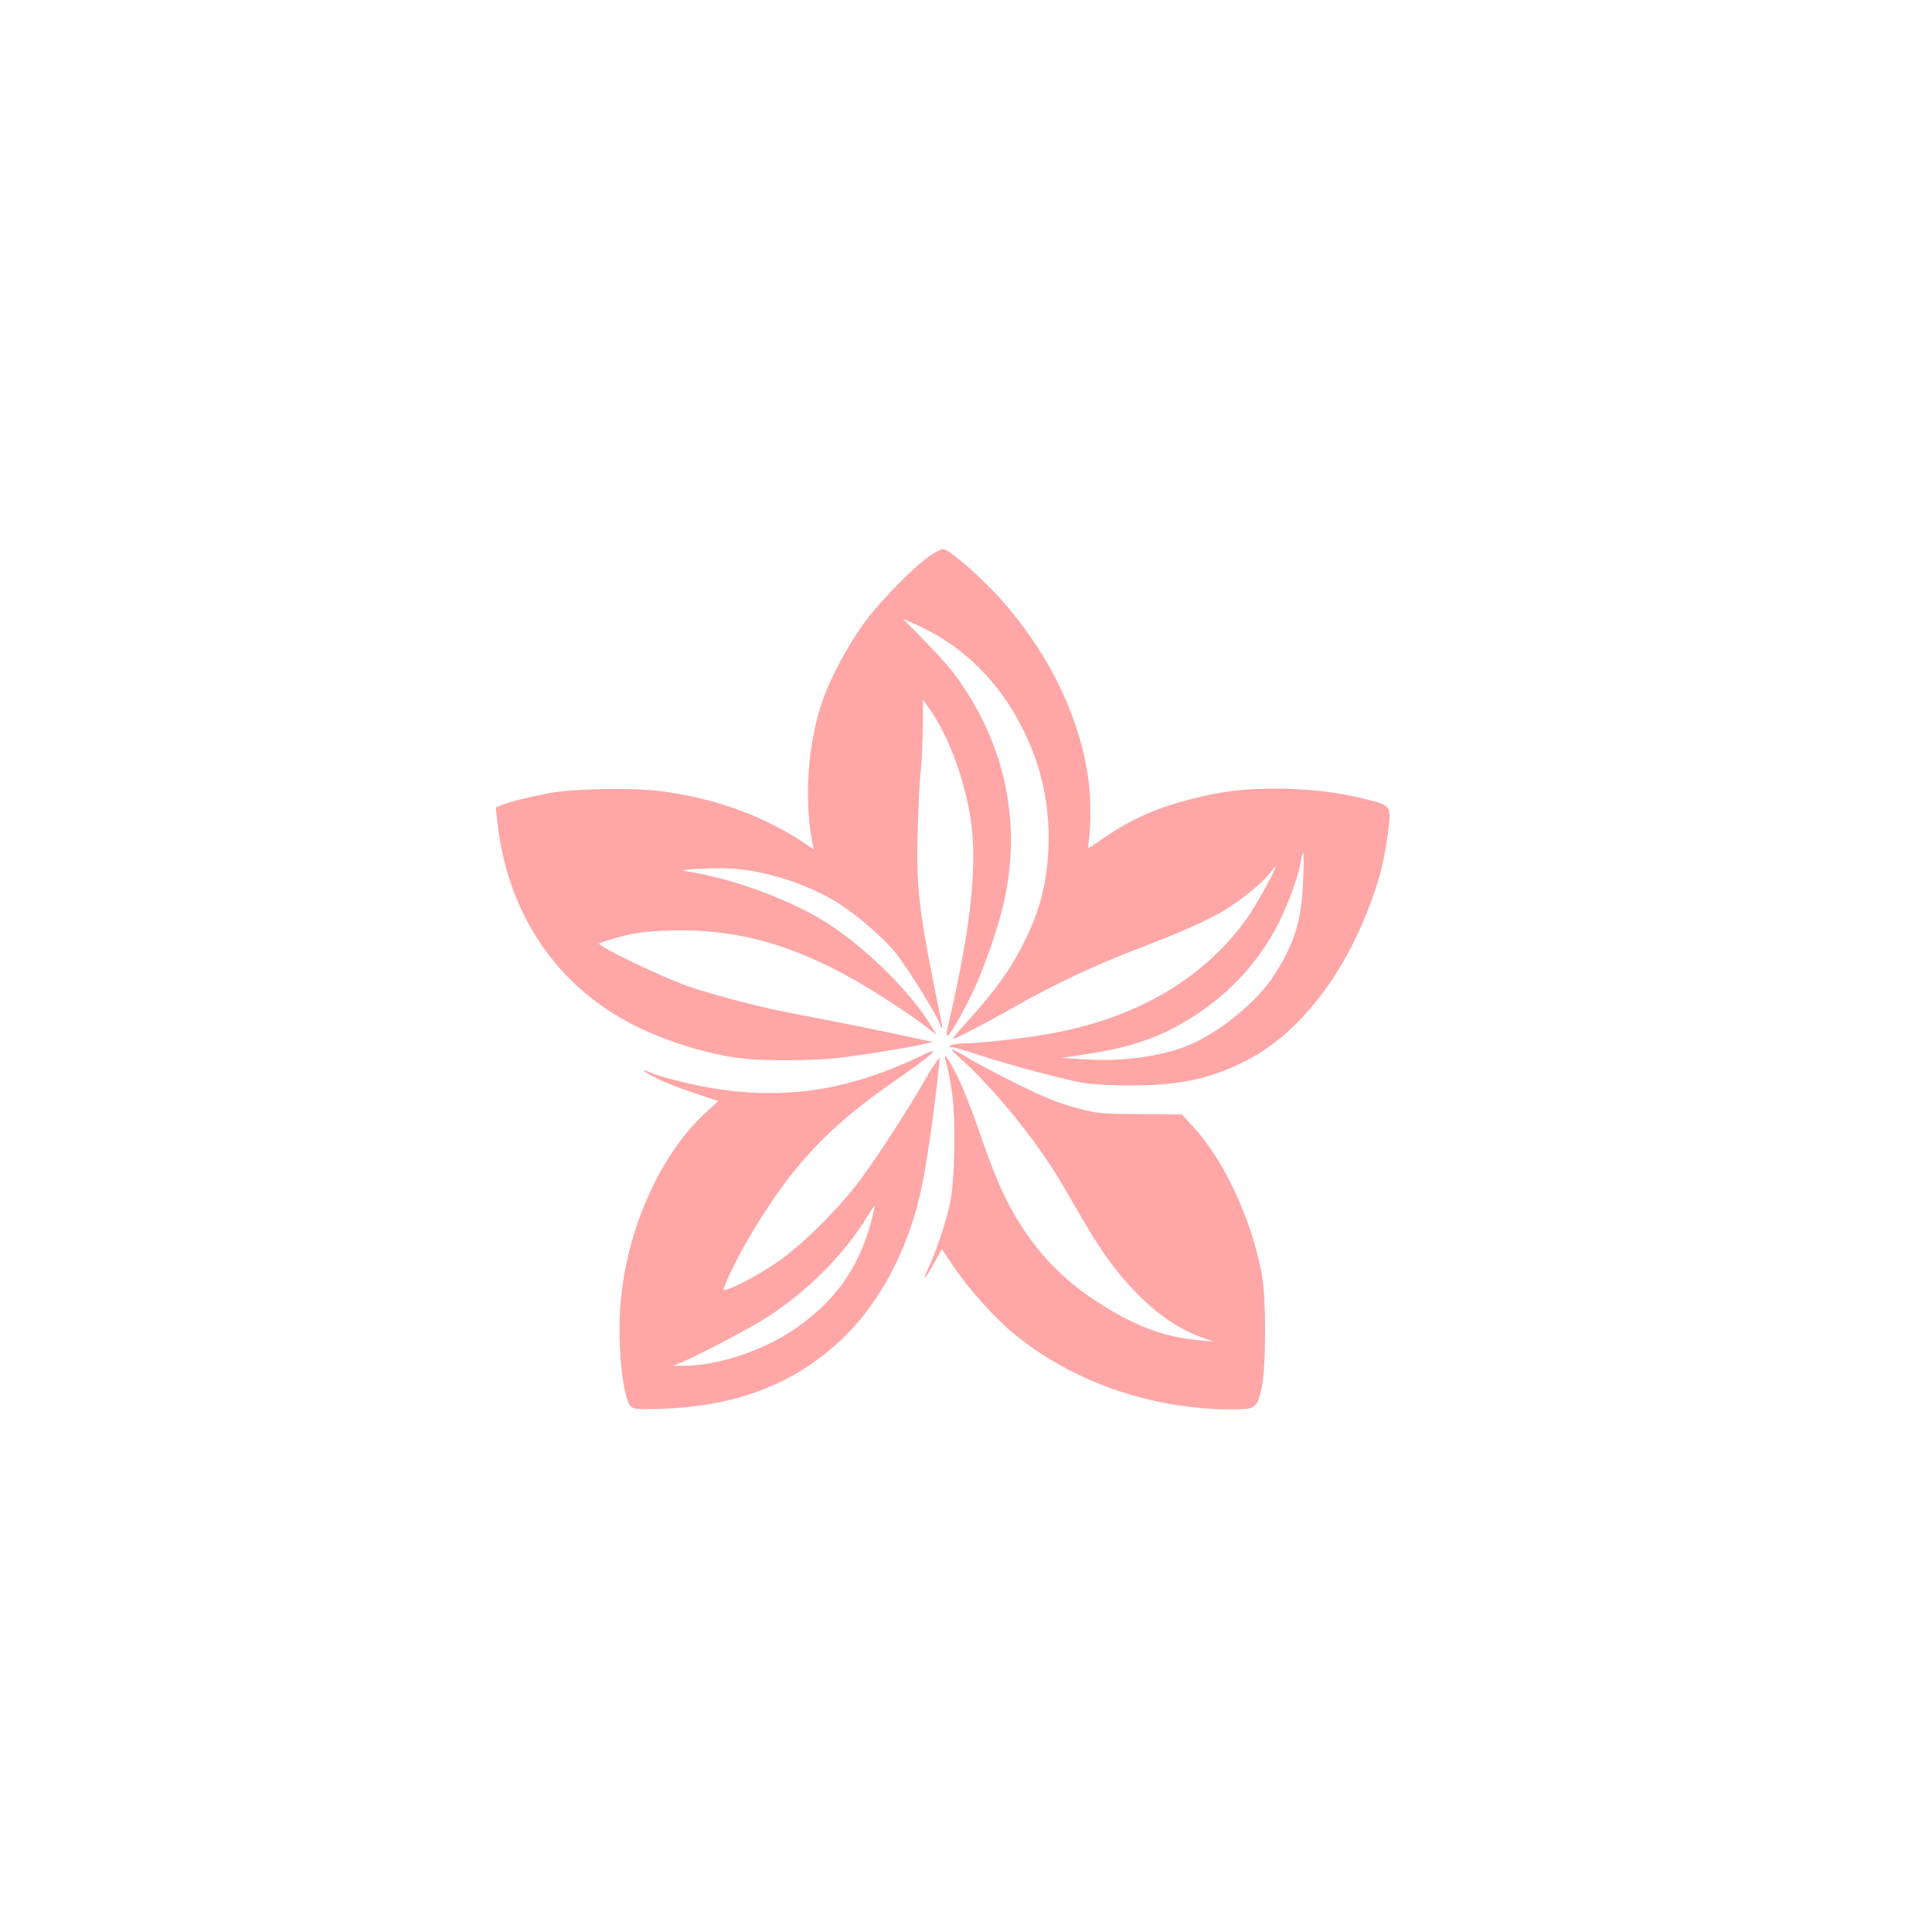 <?xml version="1.0" standalone="no"?>
<!DOCTYPE svg PUBLIC "-//W3C//DTD SVG 20010904//EN"
 "http://www.w3.org/TR/2001/REC-SVG-20010904/DTD/svg10.dtd">
<svg version="1.0" xmlns="http://www.w3.org/2000/svg"
 width="1024pt" height="1024pt" viewBox="0 0 1024 1024"
 preserveAspectRatio="xMidYMid meet">

<g transform="translate(0,1024) scale(0.1,-0.1)"
fill="#ffa6a6" stroke="none">
<path d="M4936 7299 c-76 -47 -260 -233 -347 -349 -88 -117 -185 -297 -229
-422 -79 -229 -100 -527 -53 -760 l6 -29 -44 29 c-222 148 -474 240 -763 278
-147 20 -467 14 -591 -9 -120 -23 -215 -47 -253 -63 l-34 -14 7 -67 c53 -505
327 -902 767 -1107 162 -76 366 -136 528 -156 109 -13 356 -13 496 1 97 9 392
56 484 78 l35 8 -55 12 c-126 29 -496 104 -649 132 -188 34 -447 101 -601 154
-132 46 -477 212 -464 224 5 5 56 21 114 37 87 22 133 28 265 32 391 11 725
-95 1140 -363 80 -52 173 -115 207 -142 l62 -48 -24 40 c-106 177 -325 398
-535 539 -189 128 -531 256 -775 289 -56 7 141 19 239 14 174 -9 378 -71 546
-167 102 -59 247 -180 325 -272 57 -67 217 -322 240 -382 14 -39 18 -31 8 17
-118 572 -133 692 -124 1002 3 127 10 268 16 315 5 47 10 152 11 234 l1 148
33 -47 c108 -151 197 -401 225 -625 28 -236 -10 -564 -124 -1052 -8 -32 -10
-58 -5 -58 15 0 110 171 159 285 56 132 112 299 139 415 91 391 22 786 -197
1125 -62 97 -108 152 -231 278 l-106 108 80 -36 c295 -134 517 -390 631 -730
88 -264 82 -587 -15 -830 -79 -195 -164 -327 -339 -523 -51 -56 -92 -104 -92
-107 0 -9 155 71 335 173 205 116 432 223 655 307 207 79 348 141 439 194 95
56 214 152 251 203 17 22 30 38 30 34 0 -22 -108 -215 -160 -286 -237 -322
-597 -526 -1065 -604 -130 -22 -350 -46 -420 -46 -33 0 -67 -5 -75 -10 -13 -8
-12 -10 4 -10 10 0 73 -18 140 -40 180 -59 474 -137 568 -151 46 -7 162 -13
258 -12 248 1 414 38 600 134 272 141 509 442 653 829 49 132 75 235 93 374
19 147 20 146 -120 181 -141 36 -305 55 -469 55 -177 0 -277 -12 -437 -51
-192 -48 -324 -105 -467 -202 -43 -29 -83 -56 -89 -60 -7 -4 -8 8 -3 41 11 69
11 229 -2 319 -43 317 -191 633 -427 914 -113 135 -308 309 -346 309 -7 0 -34
-14 -60 -31z m1971 -1726 c-8 -217 -47 -339 -162 -514 -82 -123 -261 -273
-409 -343 -149 -71 -363 -104 -582 -91 l-129 8 121 18 c173 25 310 62 421 114
275 129 493 340 618 599 53 111 99 242 111 316 13 78 17 38 11 -107z"/>
<path d="M5100 4621 c173 -155 401 -438 524 -648 41 -71 103 -177 138 -236
175 -301 391 -509 607 -585 l66 -23 -70 6 c-199 18 -357 78 -560 212 -181 119
-313 259 -426 451 -64 109 -113 223 -193 457 -36 105 -87 232 -113 283 -54
107 -77 135 -58 70 8 -24 21 -94 30 -156 22 -143 16 -474 -10 -592 -21 -98
-76 -261 -113 -338 -39 -83 -21 -68 29 24 l41 74 58 -87 c74 -112 220 -276
316 -356 316 -261 733 -407 1165 -407 124 0 133 7 156 115 24 115 24 475 1
601 -56 297 -202 609 -369 788 l-55 59 -220 2 c-212 1 -223 2 -339 33 -92 24
-163 53 -305 122 -101 50 -221 113 -266 141 -45 27 -86 49 -90 49 -5 0 20 -26
56 -59z"/>
<path d="M4895 4650 c-390 -190 -738 -244 -1134 -175 -108 19 -261 57 -313 80
-63 26 -42 7 34 -31 40 -20 130 -55 199 -78 l127 -42 -59 -53 c-245 -220 -427
-621 -460 -1018 -18 -223 12 -516 58 -551 14 -11 48 -13 163 -9 381 15 669
120 915 335 228 200 394 507 464 859 26 128 67 418 86 608 l6 60 -20 -25 c-11
-14 -39 -59 -62 -100 -73 -130 -247 -399 -336 -519 -106 -143 -285 -324 -418
-423 -90 -65 -229 -143 -292 -162 -22 -7 -22 -7 -7 31 70 166 206 393 337 563
152 195 315 343 572 520 187 129 242 180 140 130z m-262 -822 c-63 -281 -186
-467 -413 -627 -170 -119 -422 -203 -605 -200 l-50 0 36 14 c75 27 381 188
471 247 212 139 402 330 523 527 21 34 39 61 40 61 2 0 1 -10 -2 -22z"/>
</g>
</svg>
